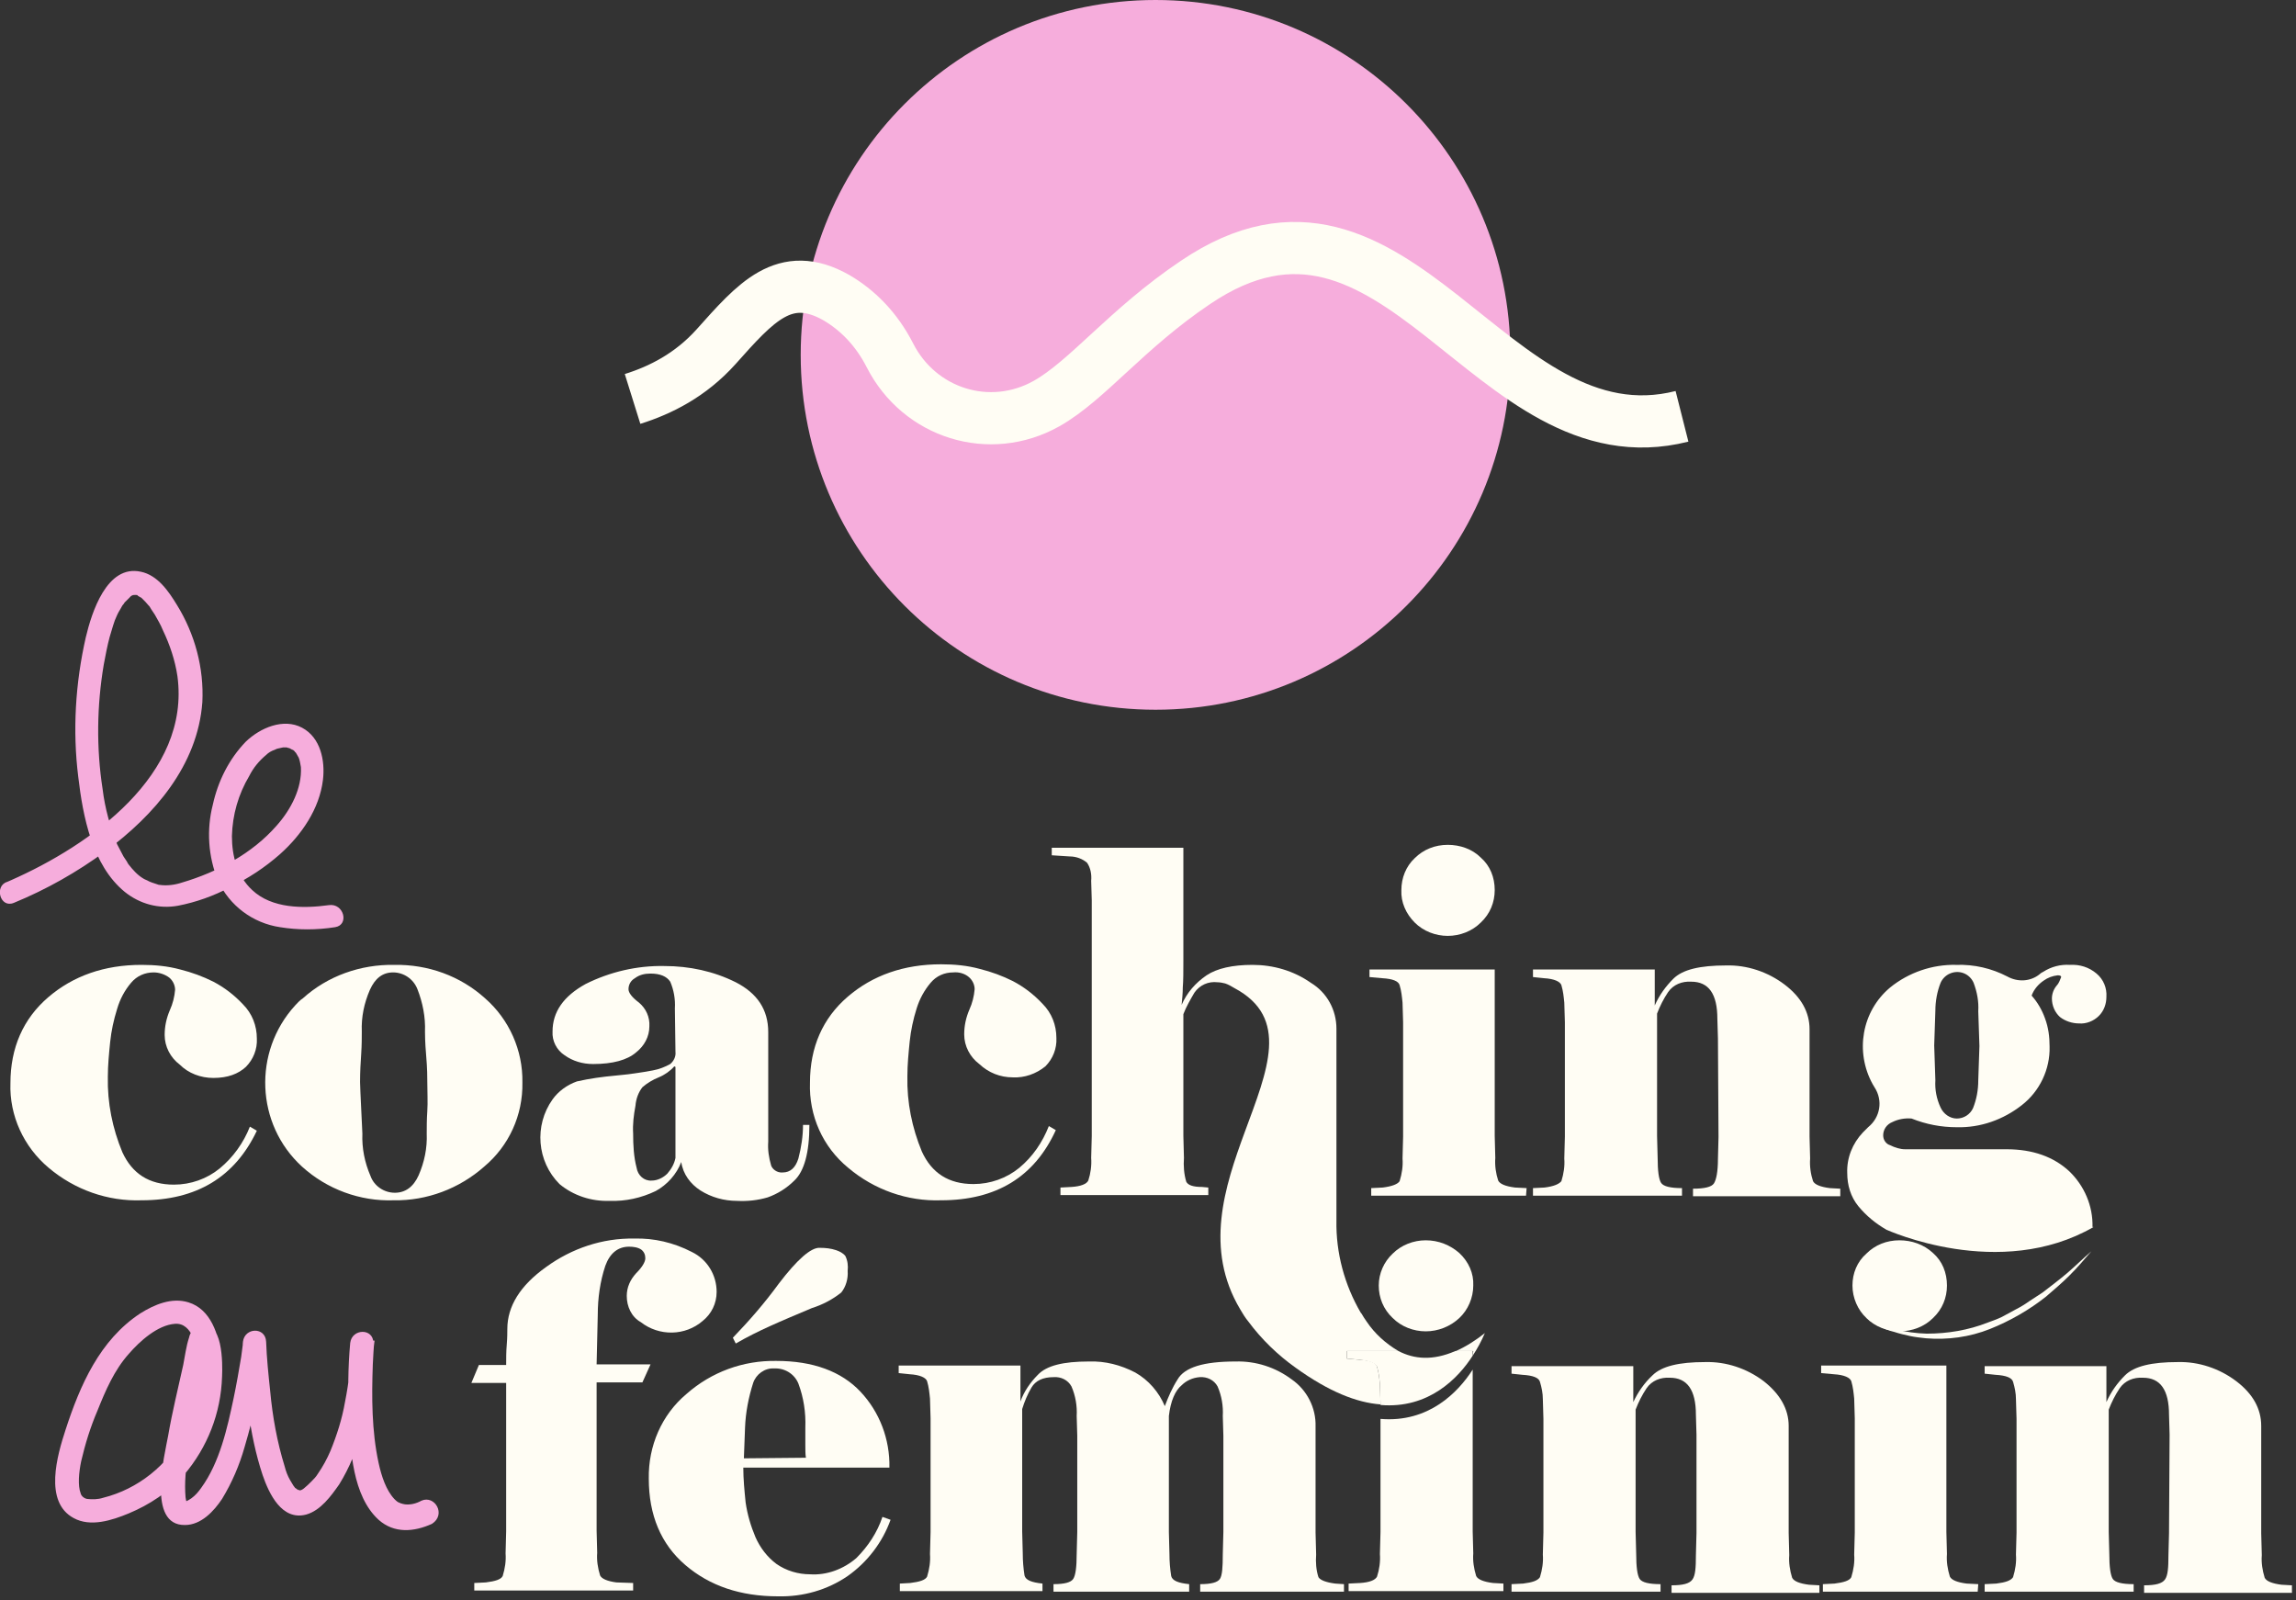 <svg xmlns="http://www.w3.org/2000/svg" width="396" height="276" viewBox="0 0 396 276" fill="none"><rect x="0" y="0" width="396" height="276" fill="#333333" stroke="none"/><g clip-path="url(#clip0_78_2)"><path d="M26.5 167.7C25 167.7 23.6 168.3 22.6 169.5C21.5 170.8 20.7 172.3 20.2 174C19.6 175.9 19.2 177.8 19 179.7C18.8 181.7 18.6 183.7 18.6 185.7C18.5 190.2 19.4 194.6 21.1 198.7C22.8 202.4 25.7 204.3 30 204.3C32.9 204.3 35.7 203.3 37.9 201.5C40.2 199.6 42 197.1 43.1 194.3L44.3 195C40.5 203 33.9 207 24.4 207C18.6 207.2 12.9 205.2 8.4 201.4C4.1 197.8 1.6 192.4 1.8 186.8C1.8 180.7 4 175.7 8.3 172C12.6 168.3 18 166.4 24.4 166.4C26.7 166.4 28.9 166.6 31.1 167.2C33.1 167.7 35 168.4 36.8 169.3C38.7 170.3 40.4 171.6 41.9 173.2C43.5 174.8 44.3 176.9 44.3 179.1C44.4 180.9 43.7 182.7 42.4 184C41.1 185.2 39.3 185.9 36.8 185.9C34.6 185.9 32.5 185.1 31 183.6C29.4 182.4 28.4 180.5 28.4 178.5C28.4 177 28.7 175.6 29.3 174.2C29.8 173.1 30.1 171.9 30.2 170.7C30.2 169.9 29.8 169.1 29.2 168.6C28.4 168 27.4 167.7 26.5 167.7Z" fill="#FFFDF4"></path><path d="M90.1 186.7C90.2 192.3 87.8 197.6 83.5 201.2C79.2 205 73.6 207.1 67.9 207C62.1 207.2 56.4 205.1 52.1 201.2C44.1 193.9 43.6 181.4 50.9 173.4C51.3 173 51.7 172.5 52.2 172.2C56.5 168.3 62.2 166.3 68 166.4C73.8 166.3 79.4 168.3 83.7 172.2C87.8 175.8 90.2 181.1 90.1 186.7ZM73.7 186.6C73.7 185.8 73.7 184.3 73.5 182C73.3 179.7 73.3 178.3 73.3 177.9C73.4 175.4 72.9 172.9 72 170.6C71.3 168.8 69.6 167.7 67.8 167.7C66 167.7 64.7 168.7 63.8 170.7C62.8 173 62.3 175.4 62.4 177.9C62.4 178.9 62.4 180.2 62.3 181.7C62.2 183.2 62.1 184.8 62.1 186.6C62.1 187.4 62.2 188.9 62.3 191.3C62.4 193.7 62.5 195.1 62.5 195.5C62.4 198 62.9 200.5 63.9 202.8C64.5 204.5 66.2 205.7 68.1 205.7C69.9 205.7 71.3 204.7 72.2 202.7C73.2 200.4 73.7 198 73.6 195.5C73.6 194.4 73.6 193.1 73.7 191.6C73.8 190.1 73.7 188.4 73.7 186.6Z" fill="#FFFDF4"></path><path d="M135 202.2C136.3 202.2 137.2 201.4 137.7 199.8C138.2 197.9 138.5 195.9 138.5 194H139.6C139.6 198.8 138.7 202 137 203.6C135.7 204.9 134.1 205.9 132.4 206.5C130.7 207 128.9 207.2 127.1 207.1C124.9 207.1 122.7 206.5 120.8 205.3C119.1 204.2 117.8 202.5 117.5 200.4C116.7 202.5 115.1 204.3 113.1 205.4C110.6 206.6 107.9 207.2 105.1 207.1C102 207.2 98.9 206.2 96.5 204.2C92.6 200.3 92.1 194.1 95.3 189.6C96.3 188.2 97.8 187.1 99.5 186.5C101.7 186 103.9 185.7 106.1 185.5C108.3 185.3 110.5 185 112.6 184.6C113.7 184.4 114.7 184 115.6 183.5C116.2 183 116.6 182.2 116.5 181.4L116.4 173.9C116.5 172.3 116.2 170.7 115.6 169.3C115 168.4 113.9 167.9 112.2 167.9C111.2 167.9 110.3 168.1 109.5 168.7C108.8 169.1 108.4 169.8 108.4 170.6C108.4 171.2 109 172 110.2 172.9C111.4 173.9 112.1 175.4 112 177C112 178.8 111.1 180.4 109.7 181.5C108.2 182.8 105.7 183.5 102.3 183.5C100.5 183.5 98.8 183 97.4 182C96 181.1 95.2 179.5 95.3 177.9C95.3 174.5 97.2 171.8 101 169.7C105.2 167.6 109.9 166.5 114.6 166.6C118.9 166.6 123.1 167.5 126.9 169.4C130.6 171.3 132.5 174.1 132.5 178V196.9C132.4 198.3 132.6 199.6 133 201C133.2 201.6 134 202.3 135 202.2ZM116.5 199.7V184L116.3 183.9C115.6 184.7 114.6 185.4 113.6 185.8C112.6 186.2 111.6 186.8 110.8 187.5C110.1 188.4 109.7 189.5 109.6 190.7C109.3 192.3 109.1 193.9 109.2 195.5C109.2 197.5 109.3 199.5 109.8 201.4C110 202.7 111.1 203.7 112.4 203.6C113.4 203.6 114.4 203.1 115.1 202.4C115.8 201.6 116.3 200.7 116.5 199.7Z" fill="#FFFDF4"></path><path d="M164.4 167.7C162.9 167.7 161.5 168.3 160.5 169.5C159.4 170.8 158.6 172.3 158.1 173.9C157.5 175.8 157.1 177.7 156.9 179.6C156.7 181.6 156.5 183.6 156.5 185.6C156.4 190.1 157.3 194.5 159 198.6C160.7 202.3 163.6 204.2 167.9 204.2C170.8 204.2 173.6 203.2 175.8 201.4C178.1 199.5 179.8 197 180.9 194.2L182.1 194.9C178.4 203 171.8 207 162.3 207C156.5 207.2 150.8 205.2 146.3 201.4C141.9 197.8 139.5 192.4 139.7 186.7C139.7 180.6 141.9 175.6 146.2 171.9C150.5 168.2 155.9 166.3 162.3 166.3C164.6 166.3 166.8 166.5 169 167.1C171 167.6 172.9 168.3 174.7 169.2C176.6 170.2 178.3 171.5 179.8 173.1C181.4 174.7 182.2 176.8 182.2 179C182.3 180.8 181.6 182.6 180.3 183.9C178.7 185.2 176.7 185.9 174.7 185.8C172.5 185.8 170.5 185 168.9 183.5C167.3 182.3 166.3 180.4 166.3 178.4C166.3 176.9 166.6 175.5 167.2 174.1C167.7 173 168 171.8 168.1 170.6C168.1 169.8 167.7 169 167.1 168.5C166.4 167.9 165.4 167.6 164.4 167.7Z" fill="#FFFDF4"></path><path d="M263.2 206.2H236.5V204.9L238.5 204.8C240.1 204.6 241.1 204.2 241.4 203.7C241.8 202.4 242 201.1 241.9 199.8L242 196V176.3L241.9 172.9C241.8 171.9 241.7 170.9 241.4 169.9C241.2 169.2 240.2 168.8 238.4 168.7L236.2 168.5V167.2H257.8V195.9L257.9 199.7C257.8 201 258 202.4 258.4 203.6C258.7 204.2 259.7 204.6 261.3 204.8L263.3 204.9L263.2 206.2ZM241.7 153.5C241.7 151.4 242.5 149.4 244 148C245.5 146.5 247.5 145.7 249.7 145.7C251.8 145.7 253.9 146.4 255.4 147.9C257 149.3 257.8 151.3 257.8 153.5C257.8 155.6 257 157.6 255.4 159.1C253.9 160.6 251.8 161.4 249.7 161.4C247.6 161.4 245.5 160.6 244 159.1C242.5 157.6 241.6 155.6 241.7 153.5Z" fill="#FFFDF4"></path><path d="M296.3 179.1L296.2 175.7C296.2 171.4 294.7 169.3 291.7 169.3C290.1 169.2 288.6 169.8 287.7 171.1C286.9 172.3 286.3 173.5 285.8 174.8V195.9L285.9 199.7C285.9 201.9 286.1 203.4 286.5 204C286.9 204.6 288.1 204.9 290.1 204.9V206.2H264.4V204.9L266.4 204.8C268 204.6 268.9 204.2 269.3 203.7C269.7 202.4 269.9 201.1 269.8 199.8L269.9 196V176.3L269.8 172.9C269.7 171.9 269.6 170.9 269.3 169.9C269.1 169.3 268.1 168.8 266.3 168.7L264.4 168.5V167.2H285.4V173.4C286.2 171.6 287.3 170.1 288.6 168.8C290.2 167.2 293.2 166.5 297.7 166.5C301.3 166.4 304.9 167.6 307.8 169.8C310.7 172 312.1 174.6 312.1 177.5V196L312.2 199.8C312.1 201.1 312.3 202.5 312.7 203.7C313 204.3 314 204.7 315.6 204.9L317.4 205V206.3H292V205C294 205 295.2 204.7 295.6 204.1C296 203.5 296.3 202.1 296.3 199.9L296.4 196.1L296.3 179.1Z" fill="#FFFDF4"></path><path d="M361.1 211.6C344.8 221 325.5 212.1 325.4 212.1C323.5 211 321.9 209.7 320.5 208C319.2 206.4 318.6 204.4 318.6 202.3C318.5 199.7 319.5 197.2 321.3 195.3C321.6 195 321.9 194.7 322.2 194.4C324.3 192.7 324.8 189.8 323.3 187.5C323.2 187.3 323.1 187.2 323 187C319.9 181.4 321.1 174.4 326 170.3C329.2 167.7 333.3 166.3 337.4 166.4C340.5 166.3 343.5 167 346.2 168.4C348 169.4 350.2 169.3 351.8 168C352 167.8 352.2 167.7 352.4 167.6C353.8 166.7 355.4 166.3 357 166.4C358.7 166.3 360.3 166.8 361.6 167.9C362.8 168.9 363.4 170.4 363.3 171.9C363.3 173.1 362.9 174.3 362 175.2C361.1 176.1 359.8 176.6 358.6 176.5C357.4 176.5 356.2 176.1 355.3 175.4C354.4 174.6 353.9 173.4 353.9 172.2C353.9 171.4 354.2 170.6 354.7 170C355.1 169.6 355.3 169 355.5 168.5C355.5 168.3 355.3 168.2 354.9 168.2C354 168.3 353.2 168.6 352.5 169.1C351.6 169.7 350.8 170.6 350.4 171.7C351.4 172.8 352.2 174.2 352.7 175.6C353.3 177.2 353.5 178.8 353.5 180.5C353.6 184.4 351.8 188.2 348.7 190.6C345.5 193.1 341.6 194.5 337.5 194.4C334.8 194.4 332.2 193.9 329.7 192.9C328.6 192.8 327.4 193 326.4 193.5C325.4 193.9 324.8 194.8 324.8 195.8C324.8 196.6 325.3 197.3 326 197.5C326.8 197.9 327.7 198.2 328.6 198.2H346.1C350.6 198.2 354.2 199.5 356.9 202C359.5 204.5 361 208 360.9 211.6M341.4 180.4L341.2 174.4C341.3 172.7 341 171.1 340.4 169.5C339.7 167.9 337.9 167.2 336.3 167.9C335.6 168.2 335 168.8 334.7 169.5C334.1 171 333.8 172.7 333.8 174.3L333.6 180.3L333.8 186.3C333.7 187.9 334 189.5 334.7 191C335.2 192.1 336.3 192.9 337.5 192.9C338.7 192.9 339.8 192.2 340.3 191.1C340.9 189.6 341.2 188 341.2 186.3L341.4 180.4Z" fill="#FFFDF4"></path><path d="M108.1 223.5C108.1 222 108.7 220.7 109.7 219.6C110.8 218.5 111.3 217.6 111.3 217C111.3 216.4 111.1 215.9 110.6 215.5C110 215.1 109.2 215 108.5 215C106.6 215 105.2 216.1 104.4 218.3C103.5 221 103.1 223.9 103.1 226.7L102.9 235.3H112.2L110.8 238.4H102.9V264L103 267.8C102.9 269.1 103.1 270.4 103.5 271.7C103.8 272.3 104.8 272.7 106.3 272.9L109.2 273V274.3H81.8V273L83.8 272.9C85.4 272.7 86.4 272.4 86.7 271.8C87.1 270.5 87.3 269.2 87.2 267.9L87.3 264.1V238.5H81.3L82.6 235.4H87.3C87.3 234.3 87.3 233.1 87.4 231.9C87.5 230.7 87.5 229.8 87.5 229.2C87.5 225.3 89.7 221.7 94.2 218.5C98.6 215.3 103.9 213.5 109.4 213.6C112.8 213.5 116.2 214.3 119.3 215.9C122 217.2 123.6 219.9 123.6 222.8C123.6 224.8 122.7 226.6 121.2 227.8C118.2 230.4 113.7 230.5 110.5 228C108.9 227.1 108.1 225.3 108.1 223.5Z" fill="#FFFDF4"></path><path d="M153.6 262.1C152.2 266 149.6 269.4 146.2 271.8C142.7 274.2 138.5 275.4 134.2 275.3C127.7 275.3 122.4 273.5 118.2 269.9C114 266.3 111.9 261.3 111.9 255C111.8 249.4 114.1 244 118.4 240.4C122.7 236.6 128.2 234.6 133.9 234.7C140.2 234.7 145.1 236.5 148.4 240C151.7 243.5 153.5 248.2 153.4 253.1H128.2C128.2 255.1 128.4 257.1 128.6 259.1C128.9 261.2 129.5 263.2 130.3 265.1C131.1 266.9 132.3 268.5 133.9 269.7C135.6 270.9 137.7 271.5 139.7 271.5C142.6 271.7 145.5 270.6 147.7 268.7C149.7 266.7 151.3 264.3 152.2 261.6L153.6 262.1ZM126.4 230.7C129.2 227.8 131.9 224.7 134.3 221.4C137.5 217.2 139.9 215.1 141.4 215.2C142.4 215.2 143.3 215.3 144.2 215.6C144.8 215.8 145.4 216.1 145.8 216.6C146.2 217.4 146.3 218.3 146.2 219.2C146.3 220.5 145.9 221.9 145.1 222.9C143.6 224.1 141.9 225 140 225.6C137.4 226.7 135 227.7 132.8 228.7C130.8 229.6 128.8 230.6 126.9 231.7L126.4 230.7ZM139 251.4C138.9 250.8 138.9 250.1 138.9 249.3C138.9 248.5 138.9 247.4 138.9 246.2C139 243.6 138.6 241 137.7 238.6C137 236.9 135.3 235.9 133.5 236C131.9 235.9 130.4 237 129.9 238.5C129.1 241 128.6 243.6 128.5 246.2L128.3 251.5L139 251.4Z" fill="#FFFDF4"></path><path d="M231.8 274.5H207V273.2C208.9 273.2 210 272.9 210.4 272.3C210.8 271.7 210.9 270.3 210.9 268L211 264.2V247.6L210.9 244.2C211 242.5 210.7 240.7 210 239.1C209.4 238 208.2 237.4 206.9 237.5C205.7 237.6 204.6 238.1 203.8 238.9C202.7 239.8 201.9 241.6 201.6 244.2V264.2L201.7 268C201.7 269.3 201.8 270.5 202 271.8C202.2 272.6 203.2 273 205.1 273.2V274.5H181.7V273.2C183.6 273.2 184.7 272.9 185.1 272.3C185.5 271.7 185.7 270.3 185.7 268L185.8 264.2V247.6L185.7 244.2C185.8 242.5 185.5 240.7 184.8 239.1C184.2 238 183 237.4 181.7 237.5C179.9 237.5 178.6 238.1 177.9 239.3C177.2 240.5 176.7 241.7 176.3 243V264.1L176.4 267.9C176.4 269.2 176.5 270.4 176.7 271.7C176.9 272.5 177.9 272.9 179.8 273.1V274.4H155.2V273.1L157 273C158.6 272.8 159.6 272.5 159.9 271.9C160.3 270.6 160.5 269.3 160.4 268L160.5 264.2V244.6L160.4 241.2C160.3 240.2 160.2 239.2 159.9 238.2C159.7 237.6 158.7 237.1 156.9 237L155 236.8V235.5H176V241.7C176.6 240 177.7 238.4 179 237.1C180.5 235.5 183.4 234.8 187.8 234.8C190.6 234.7 193.3 235.4 195.8 236.7C198.1 238 199.9 240.1 200.9 242.5C201.5 240.9 202.2 239.3 203.1 237.9C204.3 235.8 207.6 234.8 213.1 234.8C216.6 234.7 220 235.8 222.8 237.9C225.4 239.7 227 242.8 226.9 246V264.3L227 268.1C226.9 269.4 227 270.8 227.4 272C227.7 272.5 228.7 272.9 230.3 273.1L231.8 273.2V274.5Z" fill="#FFFDF4"></path><path d="M254 233.8C254.8 232.6 255.5 231.3 256.1 229.9C254.6 231.1 252.9 232.2 251.1 233H254.1L254 233.8Z" fill="#FFFDF4"></path><path d="M238 238.7C237.9 237.7 237.8 236.7 237.5 235.7C237.3 235 236.3 234.6 234.5 234.5L232.3 234.3V233H241.2C239 231.7 237.1 230 235.7 227.9C235.4 227.5 235.1 227 234.8 226.5L234.7 226.4C231.9 221.6 230.4 216.1 230.5 210.5V177.4C230.5 174.2 228.9 171.2 226.1 169.5C223.1 167.4 219.6 166.4 216 166.4C212.6 166.4 209.9 167 208.1 168.2C206.2 169.5 204.7 171.2 203.8 173.3C203.9 172.3 204 171.3 204 170.3C204.1 169.1 204.1 167.5 204.1 165.7V146.2H181.4V147.5L184.5 147.7C185.6 147.7 186.7 148.1 187.5 148.8C188.1 149.7 188.3 150.8 188.2 151.9L188.3 155.3V195.9L188.2 199.7C188.3 201 188.1 202.4 187.7 203.6C187.4 204.2 186.4 204.6 184.8 204.7L182.9 204.8V206.1H208.4V204.8L207.3 204.7C205.8 204.7 204.9 204.4 204.6 203.8C204.2 202.5 204.1 201 204.2 199.7L204.1 195.9V174.9C204.6 173.6 205.3 172.4 206 171.2C206.9 169.9 208.4 169.2 210 169.4C210.4 169.4 210.9 169.5 211.3 169.6C211.9 169.8 212.4 170.1 212.9 170.4C222.5 175.5 218.6 184.6 214.7 195.2C211.2 204.7 207.7 215.4 213.9 225.8C214.3 226.5 214.8 227.3 215.3 227.9C217.6 231 220.4 233.7 223.5 235.9C229.2 240 234 241.9 238.1 242.2V242L238 238.7Z" fill="#FFFDF4"></path><path d="M257.5 273C255.9 272.8 254.9 272.4 254.6 271.8C254.2 270.5 254 269.2 254.1 267.9L254 264.1V236.2C251.5 240.1 246.4 245.4 238.1 244.7V264.2L238 268C238.1 269.3 237.9 270.7 237.5 271.9C237.2 272.5 236.2 272.9 234.6 273L232.6 273.1V274.4H259.3V273.1L257.5 273Z" fill="#FFFDF4"></path><path d="M245.9 229.6C248 229.6 250.1 228.8 251.7 227.3C253.2 225.9 254.1 223.8 254.1 221.7C254.2 219.6 253.3 217.6 251.7 216.1C250.1 214.7 248.1 213.9 245.9 213.9C243.8 213.9 241.7 214.7 240.2 216.2C238.7 217.6 237.8 219.6 237.8 221.7C237.8 223.8 238.6 225.8 240.2 227.3C241.7 228.8 243.8 229.6 245.9 229.6Z" fill="#FFFDF4"></path><path d="M254 233.8V233H251C247.1 234.7 243.9 234.4 241.2 233H232.3V234.3L234.5 234.5C236.3 234.7 237.2 235.1 237.5 235.7C237.8 236.7 237.9 237.7 238 238.7L238.1 242.1V242.3C246.4 243 251.5 237.7 254 233.8Z" fill="#FFFDF4"></path><path d="M292.6 247.4L292.5 244C292.5 239.7 291 237.6 288 237.6C286.4 237.5 284.9 238.1 284 239.4C283.2 240.6 282.6 241.8 282.1 243.1V264.2L282.2 268C282.2 270.2 282.4 271.7 282.8 272.3C283.2 272.9 284.4 273.2 286.4 273.2V274.5H260.7V273.2L262.7 273.1C264.3 272.9 265.2 272.6 265.6 272C266 270.7 266.2 269.4 266.1 268.1L266.2 264.3V244.7L266.1 241.3C266.1 240.3 265.9 239.3 265.6 238.3C265.4 237.6 264.4 237.2 262.6 237.1L260.7 236.9V235.6H281.7V241.8C282.5 240.1 283.6 238.5 285 237.2C286.6 235.6 289.6 234.9 294.1 234.9C297.7 234.8 301.3 236 304.2 238.2C307 240.4 308.5 243 308.5 245.9V264.4L308.6 268.2C308.5 269.5 308.7 270.8 309.1 272.1C309.4 272.7 310.4 273.1 312 273.3L313.8 273.4V274.7H288.3V273.4C290.3 273.4 291.4 273.1 291.9 272.4C292.4 271.7 292.5 270.4 292.5 268.2L292.6 264.4V247.4Z" fill="#FFFDF4"></path><path d="M341.1 274.5H314.4V273.2L316.4 273.1C318 272.9 319 272.6 319.3 272C319.7 270.7 319.9 269.4 319.8 268.1L319.9 264.3V244.6L319.8 241.2C319.7 240.2 319.6 239.2 319.3 238.2C319.1 237.6 318.1 237.1 316.3 237L314.1 236.8V235.5H335.7V264.2L335.8 268C335.7 269.3 335.9 270.6 336.3 271.9C336.6 272.5 337.6 272.9 339.2 273.1L341.2 273.2L341.1 274.5ZM319.5 221.7C319.5 219.6 320.3 217.6 321.9 216.2C323.4 214.7 325.4 213.9 327.6 213.9C329.7 213.9 331.8 214.6 333.4 216.1C335 217.5 335.8 219.5 335.8 221.7C335.8 223.8 335 225.8 333.4 227.3C331.9 228.8 329.8 229.6 327.6 229.6C325.5 229.6 323.4 228.8 321.9 227.3C320.4 225.9 319.5 223.8 319.5 221.7Z" fill="#FFFDF4"></path><path d="M374.2 247.4L374.1 244C374.1 239.7 372.6 237.6 369.6 237.6C368 237.5 366.5 238.1 365.6 239.4C364.8 240.6 364.2 241.8 363.7 243.1V264.2L363.8 268C363.8 270.2 364 271.7 364.4 272.3C364.8 272.9 366 273.2 368 273.2V274.5H342.3V273.2L344.3 273.1C345.9 272.9 346.8 272.6 347.2 272C347.6 270.7 347.8 269.4 347.7 268.1L347.8 264.3V244.7L347.7 241.3C347.7 240.3 347.5 239.3 347.2 238.3C347 237.6 346 237.2 344.2 237.1L342.3 236.9V235.6H363.3V241.8C364.1 240 365.2 238.5 366.5 237.2C368.1 235.6 371.1 234.9 375.6 234.9C379.2 234.8 382.8 236 385.7 238.2C388.6 240.4 390 243 390 245.9V264.4L390.1 268.2C390 269.5 390.2 270.8 390.6 272.1C390.9 272.7 391.9 273.1 393.5 273.3L395.3 273.4V274.7H369.8V273.4C371.8 273.4 372.9 273.1 373.4 272.4C373.9 271.7 374 270.4 374 268.2L374.1 264.4L374.2 247.4Z" fill="#FFFDF4"></path><path d="M321.9 227.3C325.1 229 328.7 229.9 332.3 230C335.9 230 339.5 229.4 342.8 228.1C343.6 227.8 344.5 227.5 345.3 227.1L347.7 225.8C348.5 225.4 349.3 224.9 350 224.4L352.3 222.9C353.7 221.8 355.2 220.7 356.6 219.5C358 218.3 359.3 217 360.7 215.8C359.5 217.2 358.3 218.6 357 219.9C355.7 221.2 354.3 222.4 352.9 223.6C350 225.9 346.7 227.8 343.2 229.2C339.7 230.6 335.9 231.1 332.2 230.8C331.3 230.7 330.3 230.6 329.4 230.4C328.5 230.2 327.6 230 326.7 229.7C325 229.3 323.4 228.4 321.9 227.3Z" fill="#FFFDF4"></path><path d="M2.4 155.7C8 153.4 13.3 150.4 18.2 146.8C26.6 140.6 34.1 132 34.9 121.1C35.2 115.2 33.6 109.3 30.5 104.3C29.1 102 27.2 99.2 24.3 98.6C18.4 97.3 15.8 105.7 14.8 109.9C13 117.8 12.5 126 13.5 134C14.3 140.8 15.9 149.2 21.5 153.8C24.1 155.9 27.4 156.8 30.7 156.2C33.8 155.6 36.9 154.5 39.7 153C42.8 151.5 45.7 149.6 48.3 147.3C52 144 55.1 139.5 55.7 134.5C56.1 131.2 55.3 127.2 52.1 125.5C48.9 123.8 44.9 125.5 42.4 127.9C39.5 130.9 37.6 134.7 36.7 138.8C35.6 143.1 35.9 147.7 37.6 151.9C39.6 156.2 43.6 159.2 48.3 159.9C51.4 160.4 54.6 160.4 57.8 159.9C60.3 159.5 59.3 155.7 56.7 156.1C52.3 156.7 46.9 156.7 43.5 153.5C40.9 151.1 40 147.6 40 144.2C40.1 140.5 41.1 137 43 133.8C43.7 132.4 44.7 131.2 45.9 130.2C46.3 129.8 46.8 129.5 47.4 129.3C47.6 129.2 47.8 129.1 47.9 129.1C48.4 129 48.8 128.9 48.8 128.9C49.1 128.9 49.4 128.9 49.6 128.9C49.1 128.9 50 129 50.1 129.1C49.6 128.9 50.3 129.2 50.4 129.3C50.8 129.6 50.1 129 50.5 129.3C50.6 129.4 50.8 129.5 50.9 129.7C51.1 129.9 50.9 129.6 51.2 130.1C51.4 130.4 51.5 130.7 51.5 130.6C51.7 131.1 51.8 131.7 51.9 132.3C52.1 135.9 50.2 139.6 47.7 142.4C43.5 147.2 37.5 150.4 31.4 152.2C30.2 152.6 28.8 152.8 27.5 152.6C27 152.6 27.9 152.7 27.4 152.6L27.1 152.5L26.2 152.2L25.7 152C25.8 152 26.1 152.2 25.7 152C25.4 151.8 25 151.7 24.7 151.5C23.7 150.9 22.9 150 22.2 149.1C22.4 149.4 21.9 148.7 21.9 148.6C21.7 148.3 21.5 148 21.3 147.7C20.9 147 20.6 146.3 20.2 145.6C19 142.6 18.1 139.4 17.7 136.1C16.6 129 16.7 121.7 17.9 114.6C18.2 113 18.5 111.4 18.9 109.9C19.1 109.2 19.3 108.6 19.5 107.9C19.6 107.6 19.7 107.3 19.8 107C19.9 106.8 20 106.5 20.1 106.3C20.3 105.8 20.6 105.3 20.9 104.8C21 104.6 21.1 104.4 21.3 104.2L21.5 103.9C21.8 103.4 21.4 104.1 21.6 103.8C21.9 103.5 22.2 103.2 22.5 102.9C22 103.3 22.5 102.9 22.6 102.8C23.2 102.4 22.5 102.8 22.8 102.7C22.9 102.6 23.1 102.6 23.3 102.6C22.5 102.7 23.3 102.6 23.4 102.6C22.9 102.6 23.5 102.6 23.4 102.6C23.5 102.6 23.6 102.6 23.7 102.7C23.3 102.4 24 102.8 23.7 102.7C23.9 102.8 24 102.9 24.2 103C24.6 103.2 24 102.8 24.5 103.2C24.9 103.6 25.3 104 25.7 104.5C25.9 104.8 25.4 104.1 25.8 104.6L26.1 105.1C26.3 105.4 26.5 105.7 26.7 106C27.2 106.9 27.7 107.7 28.1 108.7C29.3 111.2 30.2 113.9 30.6 116.6C32.9 133.6 15.5 145.8 1.9 151.8C1.7 151.9 0.7 152.3 1.5 152L1.2 152.1C-1 152.8 0 156.7 2.4 155.7Z" fill="#F6ADDC"></path><path d="M72.701 258.8C71.8 259.3 70.701 259.6 69.6 259.4C70.001 259.4 69.4 259.4 69.3 259.3C68.9 259.2 69.4 259.4 69.001 259.2C68.6 259.1 68.3 258.8 68.001 258.5C66.6 257 65.8 254.6 65.3 252.3C64.1 246.8 64.1 240.9 64.3 235.3C64.4 233.9 64.4 232.5 64.6 231.2H60.6C60.6 234.7 60.2 238.3 59.501 241.8C59.001 244.7 58.1 247.5 57.001 250.2C56.401 251.6 55.7 252.9 54.8 254.2C54.501 254.7 54.1 255.1 53.7 255.5C53.3 255.9 52.901 256.3 52.401 256.7C52.3 256.8 52.1 256.9 51.901 257C51.401 257.2 52.3 256.9 51.8 257C51.3 257.1 51.901 257.1 51.501 257C51.3 256.8 52.001 257.1 51.501 257C51.401 256.9 51.1 256.7 51.401 257C51.3 256.9 51.1 256.7 50.901 256.6C50.6 256.2 50.901 256.6 50.6 256.2C50.401 255.9 50.2 255.5 50.001 255.2C49.6 254.5 49.3 253.7 49.1 252.9C47.8 248.7 47.001 244.3 46.6 239.9C46.3 237.1 46.001 234.2 45.901 231.4C45.8 228.8 42.2 228.9 41.901 231.4C41.901 231.6 41.8 232.4 41.901 231.7C41.8 232.5 41.7 233.2 41.6 234C41.2 236.4 40.8 238.7 40.3 241.1C39.2 246.3 37.901 252.2 34.7 256.6C34.2 257.3 33.7 257.9 33.001 258.4C32.7 258.6 32.401 258.8 32.1 258.9C31.601 259.1 31.8 258.9 32.1 259C32.401 259.1 32.2 259 32.2 259.1C32.1 258.9 32.001 258.2 32.001 258.2C31.901 257 31.901 255.7 32.001 254.4C32.6 247.6 34.6 241 36.001 234.3C36.3 233.3 36.501 232.4 36.6 231.4C36.6 231.7 36.2 232.1 35.6 232.3C34.8 232.5 34.501 232.2 33.901 231.9C34.1 232 33.501 231.5 33.8 231.8C34.1 232.1 33.8 231.6 33.901 232C34.001 232.2 34.1 232.5 34.1 232.8C34.3 233.4 34.3 234.1 34.401 234.7C34.7 239 33.8 243.4 31.8 247.2C28.901 252.7 23.8 256.8 17.8 258.3C16.901 258.6 15.9 258.6 15.001 258.5C14.501 258.4 14.001 258 13.9 257.5C13.4 256.2 13.601 253.9 14.001 252C14.7 249 15.601 246.1 16.8 243.3C18.201 239.8 19.701 236.3 22.201 233.5C24.101 231.3 27.201 228.5 30.201 228.3C33.2 228.1 34.001 232.4 34.401 234.9C34.8 237.4 38.6 236.3 38.2 233.8C37.7 230.2 36.401 225.8 32.501 224.6C29.601 223.7 26.601 225 24.201 226.5C17.201 231.1 13.8 238.9 11.3 246.6C9.9 250.9 7.5 259 12.7 261.8C15.601 263.4 19.3 262.2 22.201 261C25.8 259.5 29.101 257.3 31.701 254.4C35.8 249.6 38.1 243.7 38.3 237.4C38.401 235.3 38.501 227.3 34.401 228.6C33.501 228.9 32.8 229.7 32.6 230.7C32.1 232.2 31.901 233.9 31.601 235.4C30.701 239.5 29.701 243.5 29 247.6C28.401 250.9 25.3 263.1 31.901 263C34.7 263 36.901 260.6 38.3 258.5C40.001 255.7 41.3 252.7 42.2 249.5C43.8 244.1 45.001 238.6 45.7 233C45.8 232.5 45.8 232 45.901 231.6H41.901C42.2 239.2 42.901 247.2 45.3 254.4C46.401 257.6 48.6 262.3 52.8 261.2C55.3 260.5 57.1 258 58.501 256C60.3 253.1 61.6 249.9 62.401 246.6C63.7 241.7 64.4 236.7 64.4 231.6C64.4 229 60.7 229.1 60.401 231.6C60.001 235.9 60.001 240.2 60.2 244.4C60.401 250 60.8 258 65.3 262.1C68.001 264.5 71.4 264.2 74.501 262.8C77.001 261.2 75.001 257.8 72.701 258.8Z" fill="#F6ADDC"></path><path d="M138.1 61.2C138.1 95 165.5 122.4 199.3 122.4C233.1 122.4 260.5 95 260.5 61.2C260.5 27.4 233.1 0 199.3 0C165.5 0 138.1 27.4 138.1 61.2Z" fill="#F6ADDC"></path><path d="M290.1 71.8C256.9 80.2 241.1 25.1 206.2 48.7C194.3 56.7 187.6 65.6 180.5 69.6C170.7 75.1 158.6 71.3 153.5 61.3C151.1 56.6 147.8 53.4 144.2 51.3C135.3 46.3 130.3 52.2 123.5 59.8C119.1 64.7 113.9 67.3 109.1 68.8" stroke="#FFFDF4" stroke-width="9" stroke-miterlimit="10"></path></g><defs><clipPath id="clip0_78_2"><rect width="395.4" height="275.3" fill="white"></rect></clipPath></defs></svg>